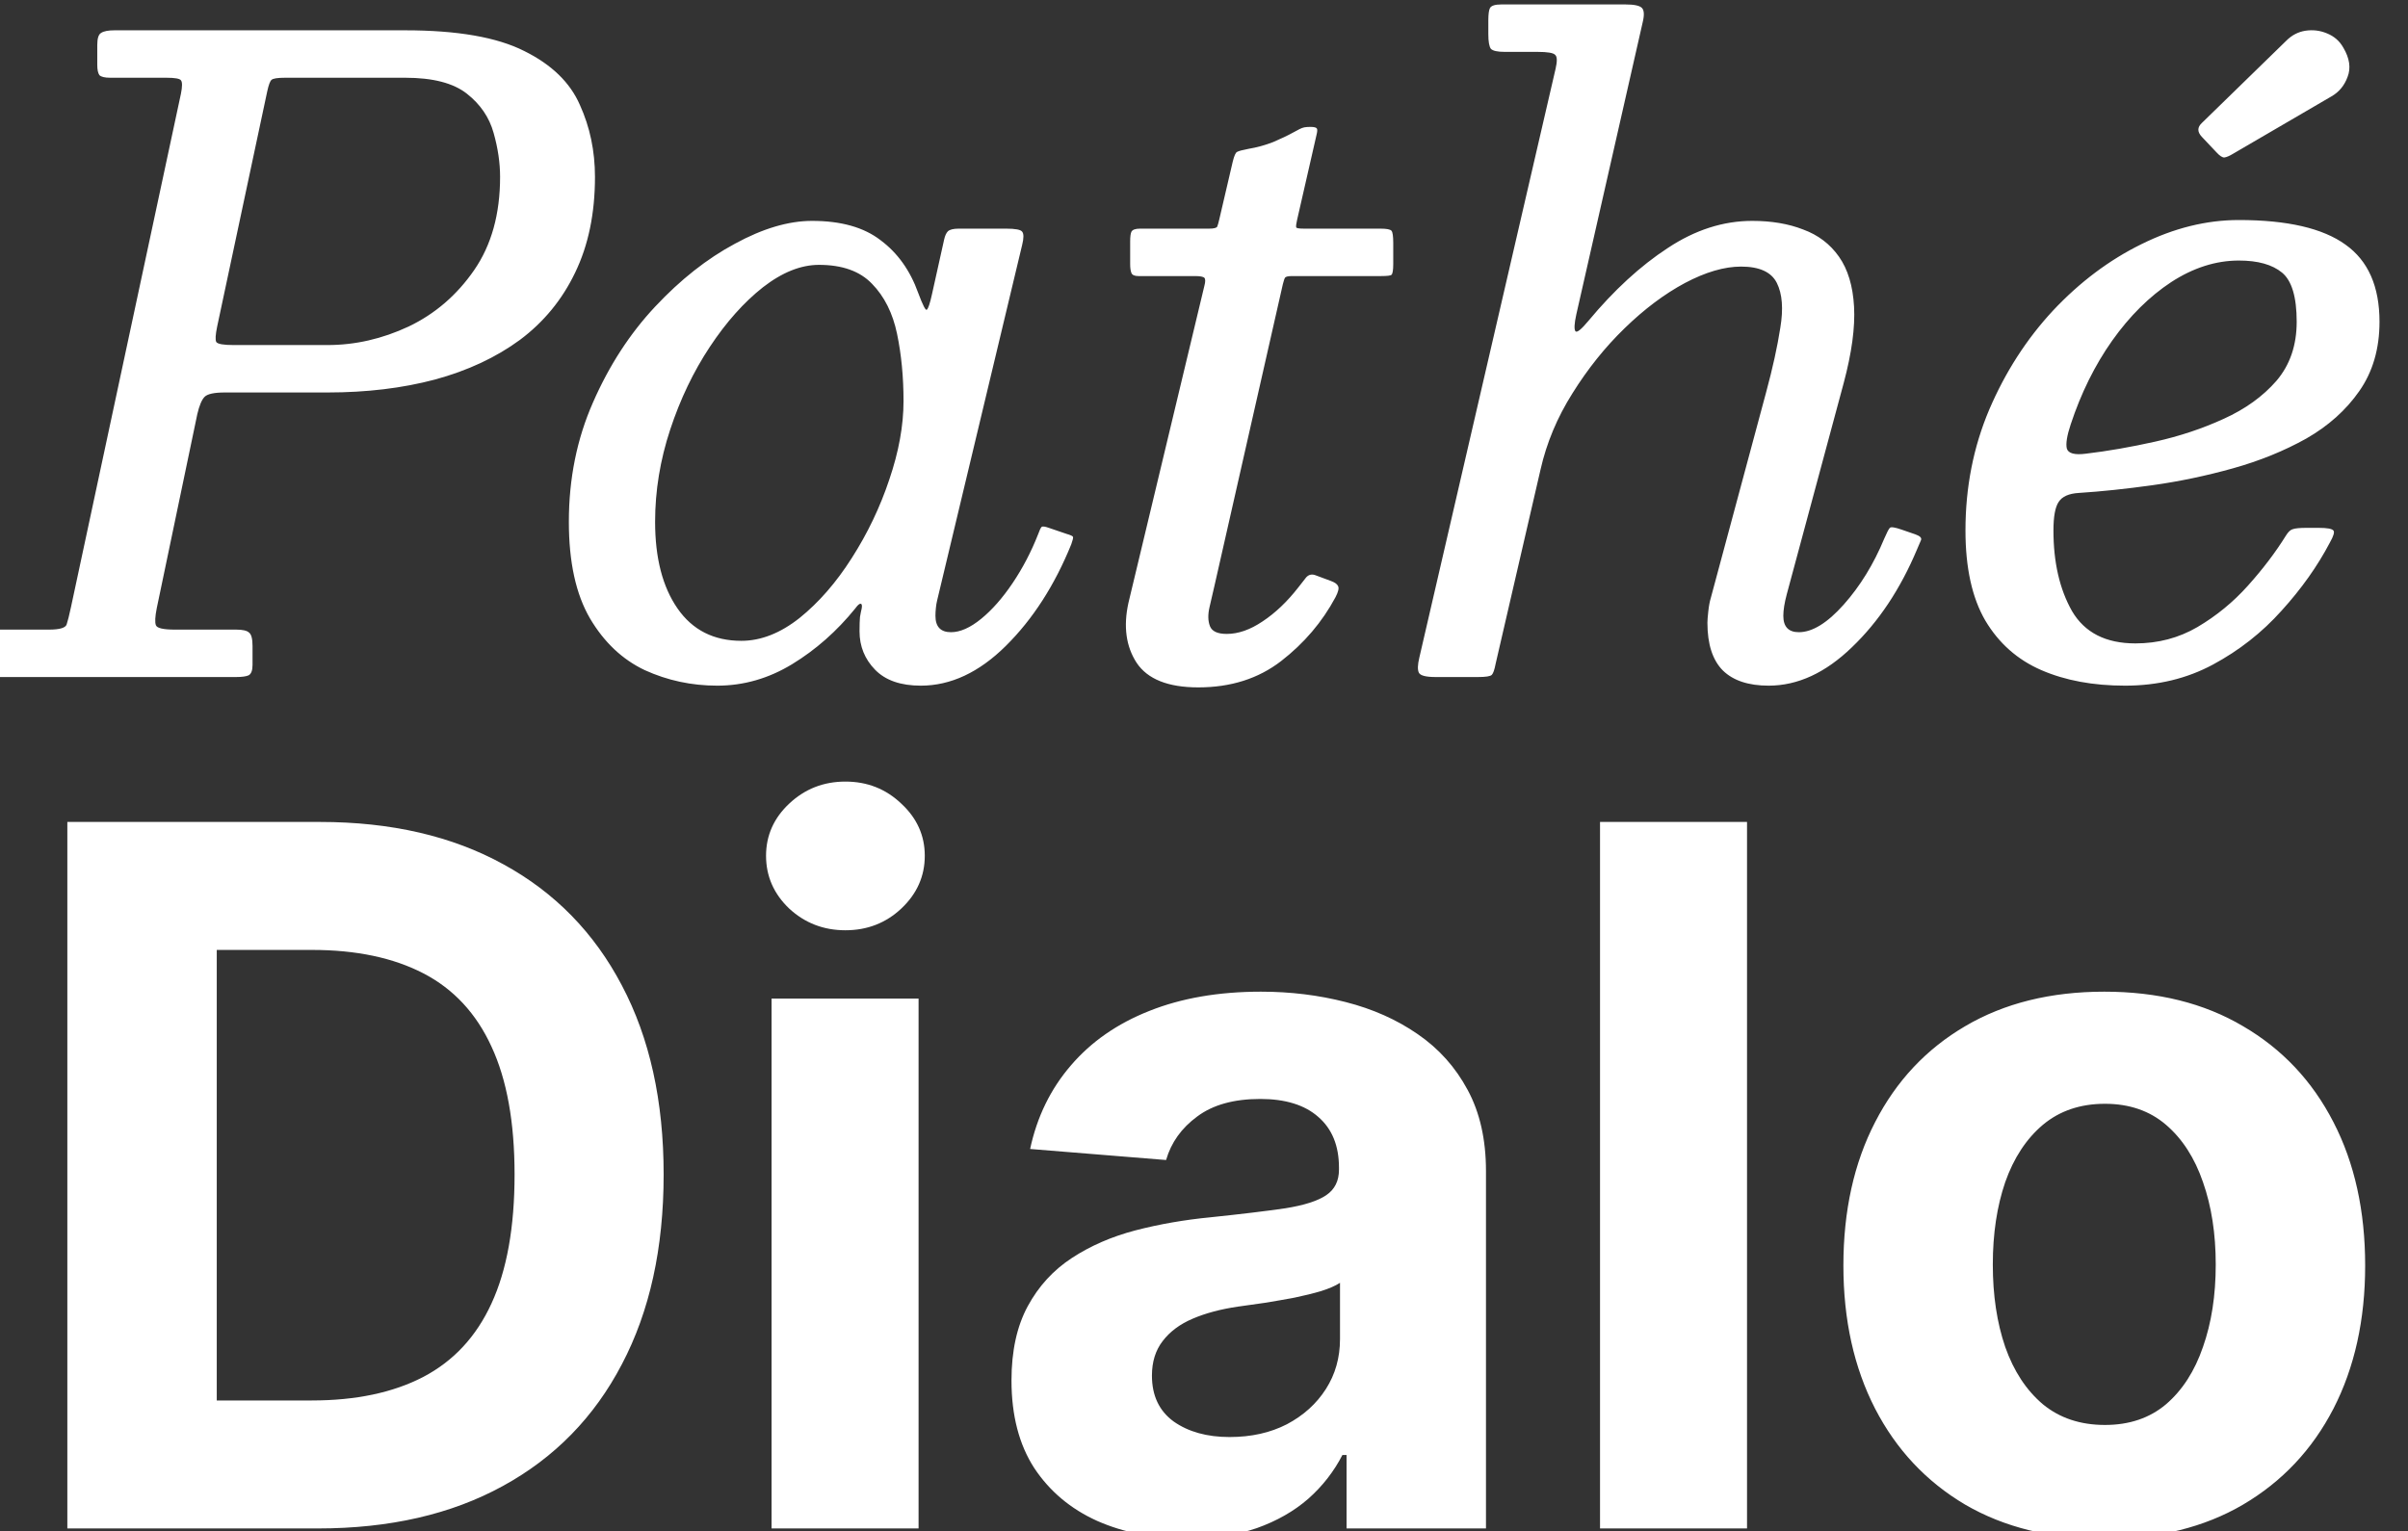 <svg width="393" height="250" viewBox="0 0 393 250" fill="none" xmlns="http://www.w3.org/2000/svg">
<rect x="0" y="0" width="393" height="250" fill="#333333" stroke="none"/>
<path d="M38.117 56.332H53.462C57.967 56.332 62.378 55.324 66.695 53.306C71.012 51.241 74.579 48.167 77.394 44.085C80.21 40.002 81.617 34.934 81.617 28.881C81.617 26.582 81.265 24.189 80.561 21.701C79.858 19.168 78.403 17.032 76.198 15.296C73.992 13.56 70.637 12.692 66.132 12.692H46.564C45.297 12.692 44.546 12.809 44.312 13.044C44.077 13.232 43.842 13.865 43.608 14.944L35.443 53.306C35.161 54.667 35.114 55.511 35.302 55.84C35.537 56.168 36.475 56.332 38.117 56.332ZM32.205 67.594L25.588 99.269C25.307 100.677 25.26 101.615 25.448 102.085C25.635 102.554 26.668 102.789 28.545 102.789H38.54C39.619 102.789 40.323 102.953 40.651 103.281C41.027 103.563 41.215 104.29 41.215 105.463V108.56C41.215 109.452 41.003 110.015 40.581 110.25C40.159 110.437 39.478 110.531 38.54 110.531H-2.708C-3.646 110.531 -4.303 110.437 -4.678 110.25C-5.054 110.062 -5.242 109.499 -5.242 108.56V105.182C-5.242 103.962 -5.007 103.258 -4.538 103.07C-4.115 102.882 -3.318 102.789 -2.144 102.789H7.991C9.728 102.789 10.69 102.507 10.877 101.944C11.065 101.381 11.3 100.442 11.581 99.128L29.53 15.296C29.765 14.123 29.765 13.396 29.53 13.114C29.343 12.833 28.545 12.692 27.137 12.692H17.986C17.095 12.692 16.508 12.551 16.227 12.27C15.992 11.941 15.875 11.378 15.875 10.58V7.342C15.875 6.263 16.086 5.606 16.508 5.371C16.931 5.09 17.658 4.949 18.69 4.949H66.132C74.626 4.949 81.101 6.075 85.559 8.328C90.017 10.533 93.044 13.466 94.639 17.126C96.281 20.739 97.103 24.658 97.103 28.881C97.103 34.841 96.023 40.049 93.865 44.507C91.753 48.918 88.75 52.578 84.855 55.488C80.96 58.35 76.338 60.509 70.989 61.964C65.686 63.371 59.844 64.075 53.462 64.075H36.71C34.974 64.075 33.871 64.31 33.401 64.779C32.932 65.248 32.533 66.187 32.205 67.594ZM147.461 65.483C147.461 61.541 147.109 57.881 146.405 54.502C145.701 51.124 144.34 48.402 142.323 46.337C140.352 44.273 137.466 43.24 133.665 43.24C130.709 43.24 127.658 44.46 124.514 46.9C121.417 49.341 118.531 52.578 115.857 56.614C113.182 60.65 111.023 65.154 109.381 70.129C107.739 75.103 106.917 80.124 106.917 85.192C106.917 91.104 108.138 95.82 110.578 99.34C113.018 102.859 116.49 104.619 120.995 104.619C124.186 104.619 127.353 103.375 130.497 100.888C133.641 98.354 136.48 95.093 139.014 91.104C141.595 87.069 143.637 82.798 145.138 78.293C146.687 73.742 147.461 69.472 147.461 65.483ZM174.842 88.852C172.12 95.562 168.554 101.099 164.143 105.463C159.779 109.78 155.157 111.939 150.276 111.939C146.992 111.939 144.505 111.071 142.815 109.335C141.126 107.598 140.281 105.51 140.281 103.07C140.281 102.038 140.305 101.263 140.352 100.747C140.446 100.184 140.539 99.715 140.633 99.34C140.727 98.823 140.657 98.565 140.422 98.565C140.234 98.565 139.953 98.823 139.578 99.34C136.574 103.047 133.149 106.073 129.301 108.42C125.453 110.766 121.37 111.939 117.053 111.939C112.877 111.939 108.935 111.094 105.228 109.405C101.568 107.669 98.588 104.853 96.289 100.958C93.99 97.017 92.84 91.761 92.84 85.192C92.84 78.153 94.154 71.654 96.782 65.694C99.409 59.688 102.788 54.479 106.917 50.068C111.047 45.657 115.387 42.231 119.939 39.791C124.491 37.304 128.691 36.061 132.539 36.061C137.278 36.061 141.009 37.117 143.73 39.228C146.499 41.293 148.54 44.155 149.854 47.816C150.605 49.833 151.074 50.748 151.262 50.561C151.497 50.373 151.778 49.528 152.107 48.027L154.077 39.158C154.218 38.501 154.429 38.032 154.711 37.75C155.039 37.468 155.626 37.328 156.471 37.328H164.213C165.715 37.328 166.583 37.492 166.818 37.82C167.099 38.149 167.099 38.876 166.818 40.002L152.951 98.002C152.857 98.378 152.787 98.8 152.74 99.269C152.693 99.738 152.67 100.161 152.67 100.536C152.67 102.319 153.514 103.211 155.204 103.211C156.705 103.211 158.348 102.484 160.131 101.029C161.914 99.574 163.627 97.627 165.269 95.187C166.912 92.746 168.296 90.095 169.422 87.233C169.657 86.576 169.844 86.177 169.985 86.036C170.126 85.895 170.525 85.942 171.182 86.177L174.068 87.162C174.725 87.35 175.077 87.514 175.123 87.655C175.17 87.796 175.077 88.195 174.842 88.852ZM186.068 37.328H197.33C198.128 37.328 198.573 37.21 198.667 36.976C198.761 36.741 198.878 36.319 199.019 35.709L201.201 26.347C201.436 25.409 201.67 24.892 201.905 24.799C202.14 24.658 202.75 24.494 203.735 24.306C205.143 24.071 206.504 23.696 207.818 23.18C209.132 22.617 210.211 22.1 211.055 21.631C211.525 21.396 211.877 21.209 212.111 21.068C212.393 20.927 212.651 20.833 212.886 20.787C213.167 20.739 213.496 20.716 213.871 20.716C214.481 20.716 214.833 20.81 214.927 20.998C215.021 21.138 214.997 21.49 214.856 22.053L211.689 35.92C211.548 36.53 211.501 36.929 211.548 37.117C211.595 37.257 212.017 37.328 212.815 37.328H225.274C226.306 37.328 226.916 37.445 227.104 37.68C227.292 37.914 227.386 38.571 227.386 39.651V43.099C227.386 44.085 227.292 44.672 227.104 44.859C226.963 45 226.4 45.07 225.415 45.07H210.915C210.211 45.07 209.812 45.164 209.718 45.352C209.624 45.493 209.507 45.845 209.366 46.408L198.245 95.468C197.963 96.641 197.682 97.861 197.4 99.128C197.119 100.348 197.142 101.381 197.471 102.225C197.799 103.07 198.714 103.492 200.216 103.492C202.093 103.492 204.04 102.812 206.058 101.451C208.123 100.09 210.07 98.237 211.9 95.891C212.369 95.281 212.792 94.741 213.167 94.272C213.589 93.802 214.106 93.685 214.716 93.92L217.179 94.835C217.836 95.069 218.235 95.351 218.376 95.679C218.564 96.008 218.423 96.618 217.954 97.51C215.795 101.545 212.839 105.018 209.085 107.927C205.378 110.789 200.873 112.221 195.57 112.221C190.643 112.221 187.288 110.883 185.505 108.208C183.768 105.534 183.323 102.272 184.167 98.424L196.556 46.689C196.743 45.985 196.743 45.54 196.556 45.352C196.368 45.164 195.852 45.07 195.007 45.07H185.786C185.176 45.07 184.801 44.906 184.66 44.578C184.519 44.249 184.449 43.756 184.449 43.099V39.439C184.449 38.642 184.519 38.102 184.66 37.82C184.848 37.492 185.317 37.328 186.068 37.328ZM312.87 89.696C310.148 96.172 306.605 101.498 302.241 105.674C297.924 109.851 293.396 111.939 288.656 111.939C285.371 111.939 282.884 111.118 281.195 109.475C279.506 107.786 278.661 105.182 278.661 101.662C278.661 101.287 278.708 100.677 278.802 99.832C278.896 98.941 279.036 98.19 279.224 97.58L288.234 64.075C289.313 60.087 290.087 56.567 290.557 53.517C291.073 50.42 290.885 47.98 289.993 46.197C289.102 44.413 287.155 43.522 284.151 43.522C281.43 43.522 278.379 44.413 275.001 46.197C271.669 47.98 268.384 50.443 265.147 53.587C261.956 56.684 259.117 60.227 256.63 64.216C254.143 68.158 252.406 72.311 251.421 76.675L244.1 108.349C243.913 109.335 243.702 109.945 243.467 110.179C243.232 110.414 242.482 110.531 241.215 110.531H234.317C232.721 110.531 231.806 110.297 231.571 109.827C231.337 109.358 231.36 108.537 231.642 107.364L253.884 11.214C254.166 9.994 254.143 9.243 253.814 8.961C253.532 8.633 252.571 8.469 250.928 8.469H245.579C244.405 8.469 243.655 8.304 243.326 7.976C243.045 7.6 242.904 6.803 242.904 5.583V3.33C242.904 2.298 242.998 1.617 243.185 1.289C243.42 0.914 244.03 0.726 245.016 0.726H265.287C266.695 0.726 267.587 0.914 267.962 1.289C268.337 1.664 268.384 2.439 268.103 3.612L257.263 51.335C256.935 52.837 256.888 53.752 257.122 54.08C257.357 54.362 258.061 53.798 259.234 52.391C263.41 47.37 267.727 43.404 272.185 40.495C276.643 37.539 281.242 36.061 285.981 36.061C289.125 36.061 291.894 36.53 294.287 37.468C296.727 38.36 298.675 39.838 300.129 41.903C301.584 43.968 302.405 46.689 302.593 50.068C302.781 53.447 302.218 57.599 300.904 62.527L291.612 97.017C291.237 98.424 291.049 99.598 291.049 100.536C291.049 102.319 291.894 103.211 293.583 103.211C295.789 103.211 298.229 101.709 300.904 98.706C303.578 95.703 305.784 92.113 307.52 87.937C307.942 86.951 308.247 86.365 308.435 86.177C308.623 85.989 309.256 86.083 310.336 86.459L312.588 87.233C313.386 87.514 313.691 87.843 313.503 88.218C313.362 88.547 313.151 89.039 312.87 89.696ZM382.436 7.765C383.468 9.501 383.703 11.096 383.14 12.551C382.624 13.959 381.756 15.015 380.536 15.719L364.487 25.08C363.877 25.456 363.384 25.667 363.009 25.714C362.681 25.714 362.258 25.432 361.742 24.869L359.349 22.335C358.598 21.537 358.598 20.787 359.349 20.083L373.145 6.638C374.036 5.747 375.069 5.207 376.242 5.02C377.462 4.832 378.635 4.973 379.761 5.442C380.934 5.911 381.826 6.685 382.436 7.765ZM320.776 86.599C320.776 79.561 322.067 72.991 324.647 66.891C327.275 60.743 330.748 55.347 335.065 50.701C339.429 46.056 344.239 42.443 349.494 39.862C354.797 37.234 360.1 35.92 365.402 35.92C373.286 35.92 379.081 37.257 382.788 39.932C386.495 42.56 388.349 46.76 388.349 52.532C388.349 56.943 387.246 60.72 385.04 63.864C382.882 66.961 379.996 69.542 376.383 71.607C372.769 73.624 368.781 75.243 364.417 76.463C360.053 77.683 355.689 78.599 351.325 79.209C346.961 79.819 342.948 80.241 339.288 80.475C337.646 80.569 336.543 81.062 335.98 81.954C335.417 82.798 335.135 84.347 335.135 86.599C335.135 91.808 336.144 96.195 338.162 99.762C340.227 103.281 343.676 105.041 348.509 105.041C352.216 105.041 355.595 104.149 358.645 102.366C361.742 100.536 364.487 98.284 366.88 95.609C369.32 92.887 371.385 90.166 373.074 87.444C373.45 86.834 373.825 86.482 374.201 86.388C374.623 86.247 375.35 86.177 376.383 86.177H378.424C379.785 86.177 380.583 86.318 380.817 86.599C381.052 86.834 380.864 87.491 380.254 88.57C378.236 92.418 375.608 96.125 372.371 99.692C369.18 103.258 365.449 106.191 361.179 108.49C356.909 110.789 352.122 111.939 346.82 111.939C341.611 111.939 337.059 111.094 333.164 109.405C329.27 107.716 326.219 105.018 324.014 101.31C321.855 97.603 320.776 92.7 320.776 86.599ZM340.414 74.07C343.981 73.648 347.758 72.991 351.747 72.099C355.736 71.208 359.466 69.964 362.939 68.369C366.458 66.773 369.32 64.709 371.526 62.175C373.731 59.594 374.834 56.379 374.834 52.532C374.834 48.496 374.036 45.821 372.441 44.507C370.846 43.193 368.499 42.536 365.402 42.536C361.648 42.536 357.965 43.709 354.351 46.056C350.785 48.402 347.571 51.593 344.708 55.629C341.893 59.617 339.64 64.169 337.951 69.284C337.341 71.114 337.13 72.428 337.317 73.226C337.552 74.023 338.584 74.305 340.414 74.07Z" fill="white"></path>
<path d="M51.878 249.531H10.99V134.189H52.216C63.818 134.189 73.805 136.498 82.178 141.116C90.551 145.697 96.99 152.286 101.496 160.884C106.039 169.482 108.311 179.77 108.311 191.747C108.311 203.762 106.039 214.087 101.496 222.723C96.99 231.359 90.514 237.986 82.066 242.604C73.655 247.222 63.593 249.531 51.878 249.531ZM35.377 228.637H50.865C58.074 228.637 64.137 227.36 69.056 224.807C74.012 222.216 77.729 218.218 80.207 212.811C82.723 207.367 83.981 200.345 83.981 191.747C83.981 183.224 82.723 176.259 80.207 170.853C77.729 165.446 74.031 161.466 69.112 158.913C64.194 156.36 58.13 155.083 50.921 155.083H35.377V228.637ZM125.925 249.531V163.024H149.917V249.531H125.925ZM137.977 151.873C134.41 151.873 131.35 150.69 128.797 148.325C126.281 145.922 125.023 143.05 125.023 139.708C125.023 136.404 126.281 133.569 128.797 131.204C131.35 128.801 134.41 127.599 137.977 127.599C141.544 127.599 144.585 128.801 147.101 131.204C149.654 133.569 150.93 136.404 150.93 139.708C150.93 143.05 149.654 145.922 147.101 148.325C144.585 150.69 141.544 151.873 137.977 151.873ZM193.804 251.165C188.284 251.165 183.366 250.207 179.048 248.292C174.73 246.34 171.313 243.468 168.798 239.675C166.32 235.846 165.081 231.077 165.081 225.37C165.081 220.564 165.963 216.528 167.728 213.261C169.492 209.995 171.895 207.367 174.937 205.377C177.978 203.387 181.432 201.885 185.299 200.871C189.204 199.857 193.297 199.144 197.577 198.731C202.608 198.205 206.663 197.717 209.742 197.267C212.821 196.779 215.055 196.065 216.444 195.127C217.833 194.188 218.528 192.799 218.528 190.959V190.621C218.528 187.054 217.402 184.294 215.149 182.342C212.934 180.39 209.78 179.413 205.687 179.413C201.369 179.413 197.934 180.371 195.381 182.286C192.827 184.163 191.138 186.528 190.312 189.382L168.122 187.58C169.248 182.323 171.464 177.78 174.768 173.95C178.072 170.083 182.333 167.117 187.552 165.052C192.809 162.949 198.891 161.898 205.8 161.898C210.606 161.898 215.205 162.461 219.598 163.588C224.029 164.714 227.952 166.46 231.369 168.825C234.823 171.191 237.545 174.232 239.535 177.949C241.525 181.629 242.52 186.04 242.52 191.184V249.531H219.767V237.535H219.091C217.702 240.239 215.843 242.623 213.516 244.688C211.188 246.715 208.39 248.311 205.124 249.475C201.857 250.601 198.084 251.165 193.804 251.165ZM200.675 234.607C204.204 234.607 207.32 233.912 210.024 232.523C212.727 231.096 214.848 229.181 216.388 226.778C217.927 224.375 218.697 221.653 218.697 218.612V209.432C217.946 209.92 216.913 210.37 215.599 210.783C214.323 211.159 212.877 211.516 211.263 211.853C209.648 212.154 208.034 212.435 206.419 212.698C204.805 212.924 203.34 213.13 202.026 213.318C199.21 213.731 196.751 214.388 194.648 215.289C192.546 216.19 190.913 217.41 189.749 218.95C188.585 220.452 188.003 222.329 188.003 224.582C188.003 227.848 189.185 230.345 191.551 232.072C193.954 233.762 196.995 234.607 200.675 234.607ZM285.126 134.189V249.531H261.134V134.189H285.126ZM343.431 251.221C334.682 251.221 327.117 249.362 320.734 245.645C314.389 241.891 309.489 236.672 306.035 229.988C302.58 223.268 300.853 215.477 300.853 206.616C300.853 197.68 302.58 189.87 306.035 183.187C309.489 176.466 314.389 171.247 320.734 167.53C327.117 163.775 334.682 161.898 343.431 161.898C352.179 161.898 359.726 163.775 366.071 167.53C372.454 171.247 377.373 176.466 380.827 183.187C384.281 189.87 386.008 197.68 386.008 206.616C386.008 215.477 384.281 223.268 380.827 229.988C377.373 236.672 372.454 241.891 366.071 245.645C359.726 249.362 352.179 251.221 343.431 251.221ZM343.543 232.635C347.523 232.635 350.846 231.509 353.512 229.256C356.178 226.966 358.186 223.85 359.538 219.907C360.927 215.965 361.622 211.478 361.622 206.447C361.622 201.416 360.927 196.929 359.538 192.986C358.186 189.044 356.178 185.928 353.512 183.637C350.846 181.347 347.523 180.202 343.543 180.202C339.526 180.202 336.147 181.347 333.406 183.637C330.702 185.928 328.656 189.044 327.267 192.986C325.915 196.929 325.239 201.416 325.239 206.447C325.239 211.478 325.915 215.965 327.267 219.907C328.656 223.85 330.702 226.966 333.406 229.256C336.147 231.509 339.526 232.635 343.543 232.635Z" fill="white"></path>
</svg>
